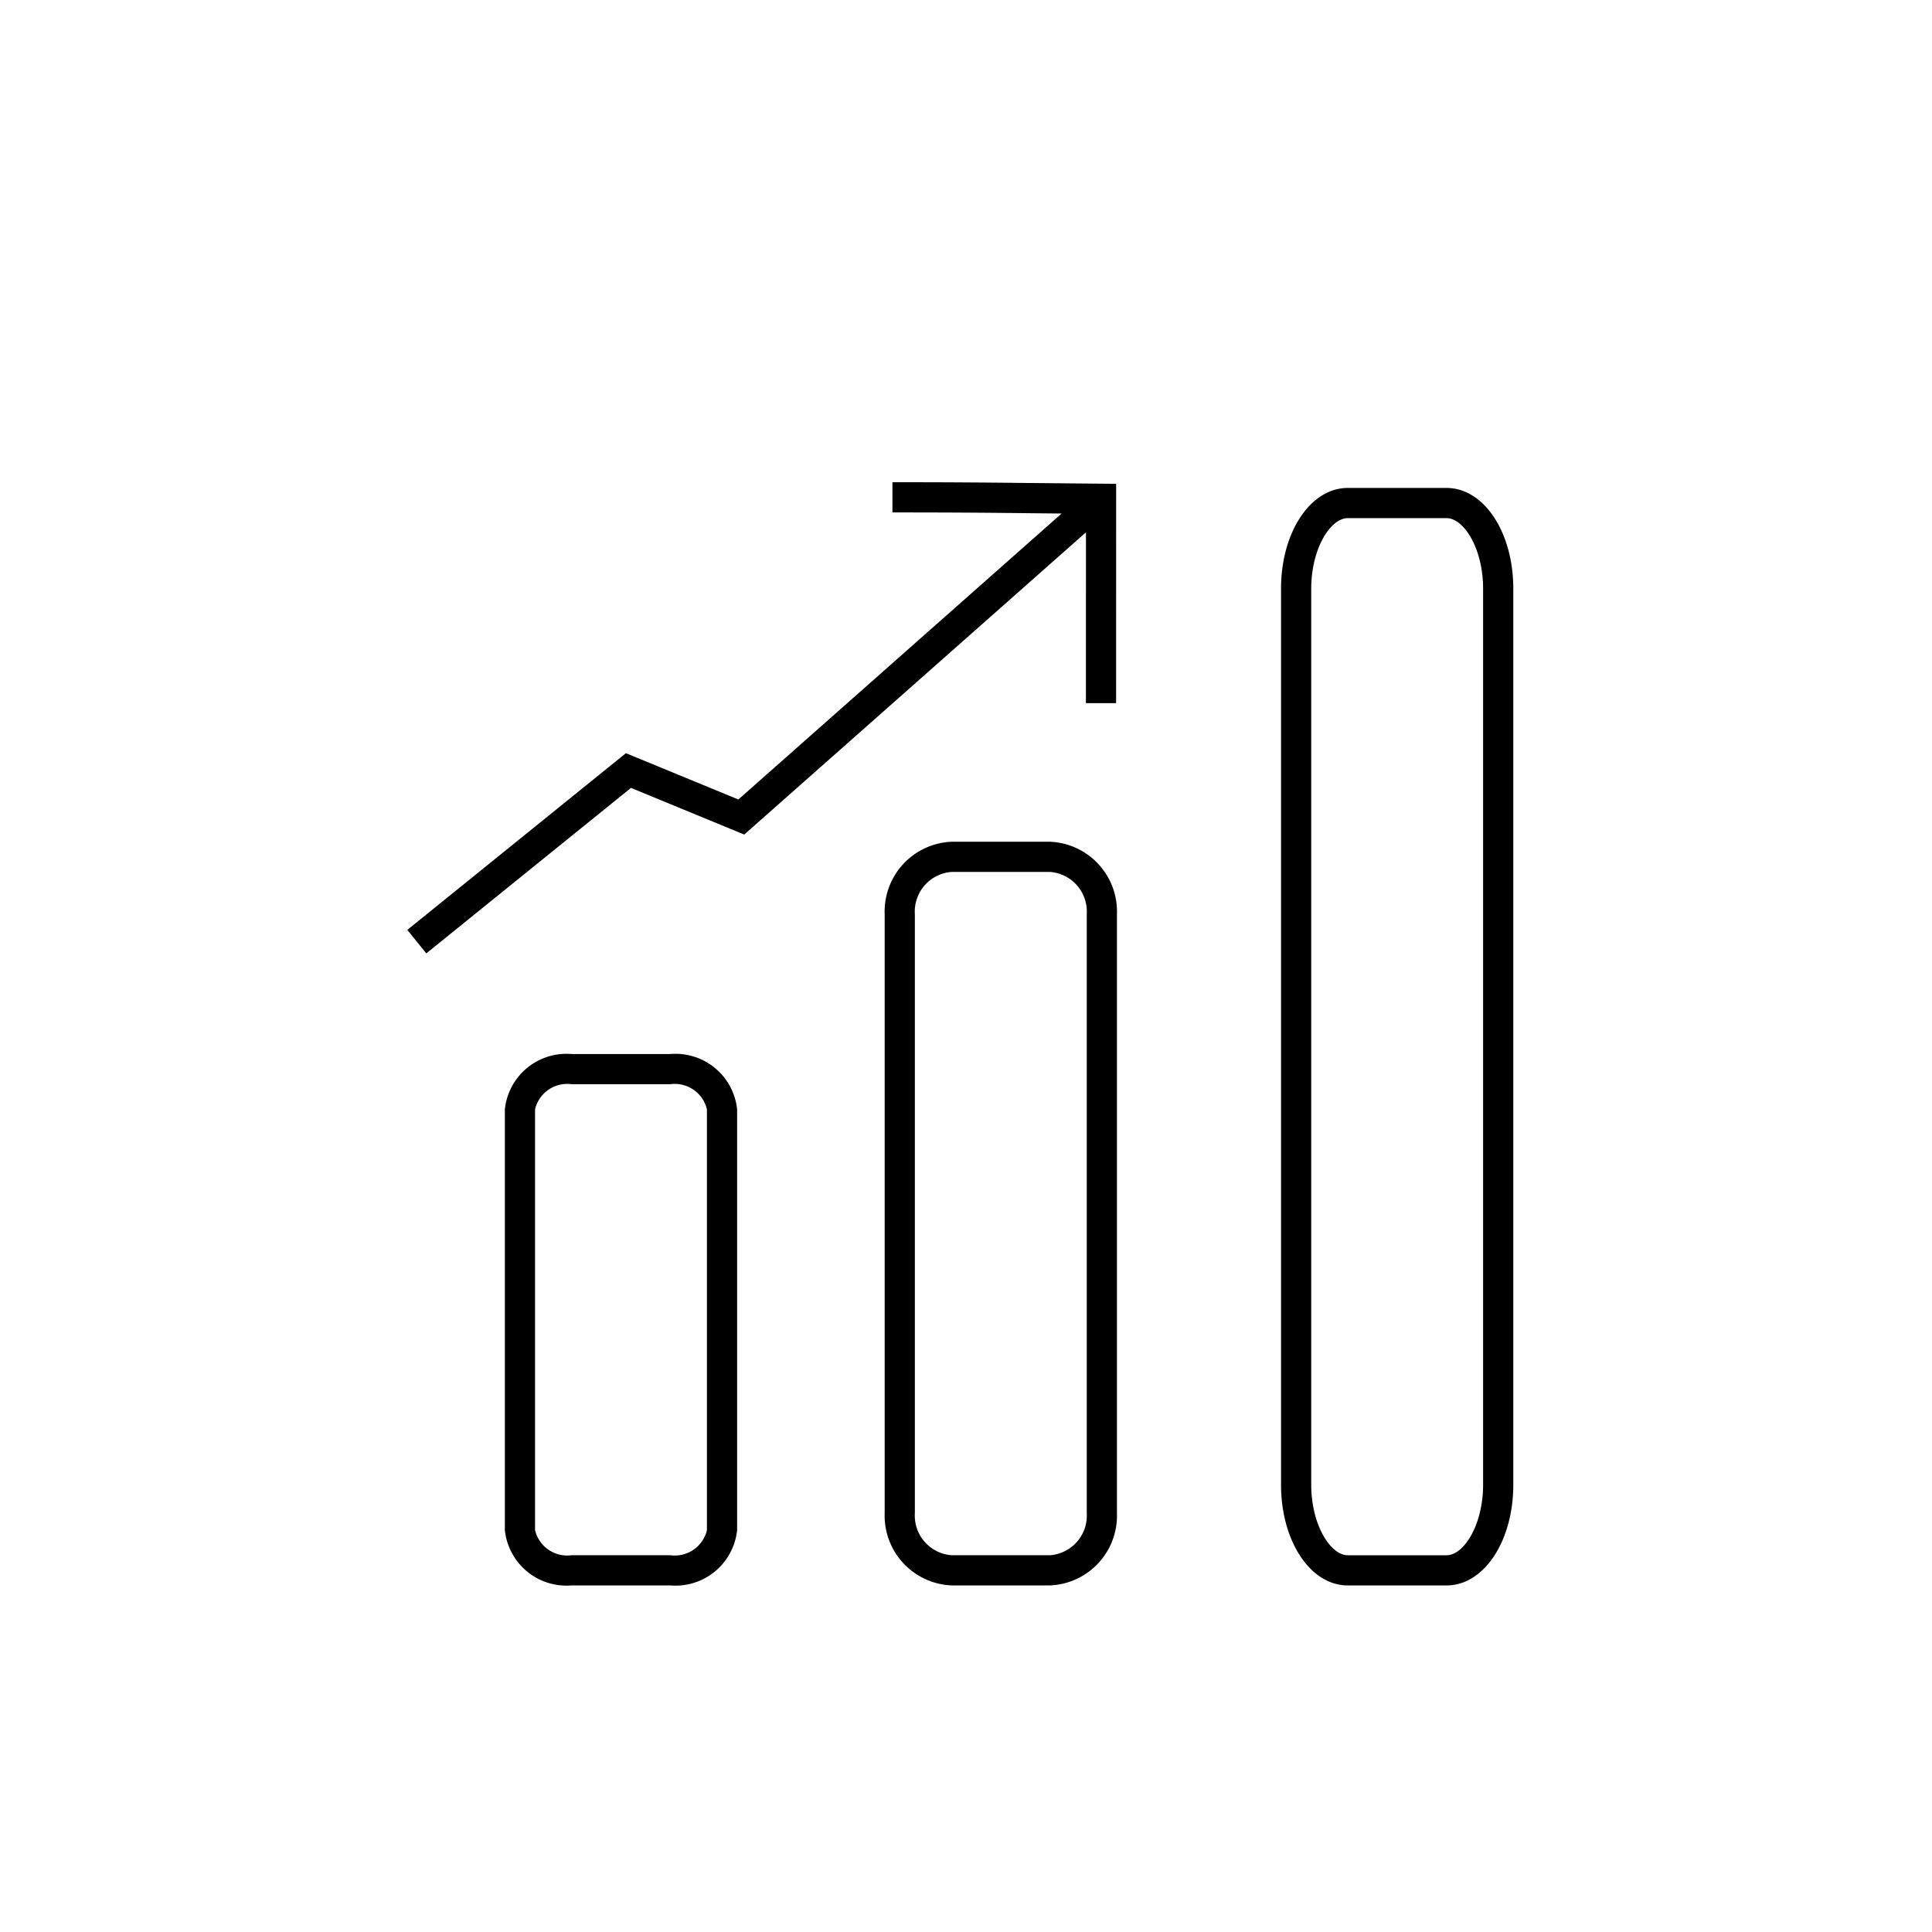 <svg xmlns="http://www.w3.org/2000/svg" width="64" height="64" viewBox="0 0 64 64"><defs/><path d="M22.207 34.916h-3.271a2.052 2.052 0 0 0-2.212 1.834v13.936a2.052 2.052 0 0 0 2.212 1.833h3.27a2.052 2.052 0 0 0 2.212-1.833V36.75a2.052 2.052 0 0 0-2.211-1.834zm1.211 15.77a1.093 1.093 0 0 1-1.211.833h-3.271a1.094 1.094 0 0 1-1.212-.833V36.75a1.093 1.093 0 0 1 1.212-.834h3.27a1.093 1.093 0 0 1 1.212.834v13.936zm11.37-22.802h-3.27a2.314 2.314 0 0 0-2.212 2.4V50.12a2.314 2.314 0 0 0 2.212 2.399h3.27A2.314 2.314 0 0 0 37 50.12V30.283a2.314 2.314 0 0 0-2.212-2.399zM36 50.12a1.317 1.317 0 0 1-1.212 1.399h-3.27a1.317 1.317 0 0 1-1.212-1.399V30.283a1.317 1.317 0 0 1 1.212-1.399h3.27a1.317 1.317 0 0 1 1.212 1.4V50.12zm11.918-33.956h-3.27c-1.24 0-2.212 1.467-2.212 3.34V49.18c0 1.873.971 3.34 2.212 3.34h3.27c1.24 0 2.212-1.467 2.212-3.34V19.504c0-1.873-.972-3.34-2.212-3.34zM49.13 49.18c0 1.339-.64 2.34-1.212 2.34h-3.27c-.572 0-1.212-1.001-1.212-2.34V19.504c0-1.339.64-2.34 1.212-2.34h3.27c.572 0 1.212 1.001 1.212 2.34V49.18zM35.972 23.293h1l.002-7.265-2.92-.028a335.93 335.93 0 0 0-4.491-.025v1c2.077 0 3.136.01 4.479.025l1.126.011-10.709 9.473-3.725-1.534-7.241 5.854.629.778 6.78-5.482 3.752 1.546 11.32-10.012z" class="a"/></svg>